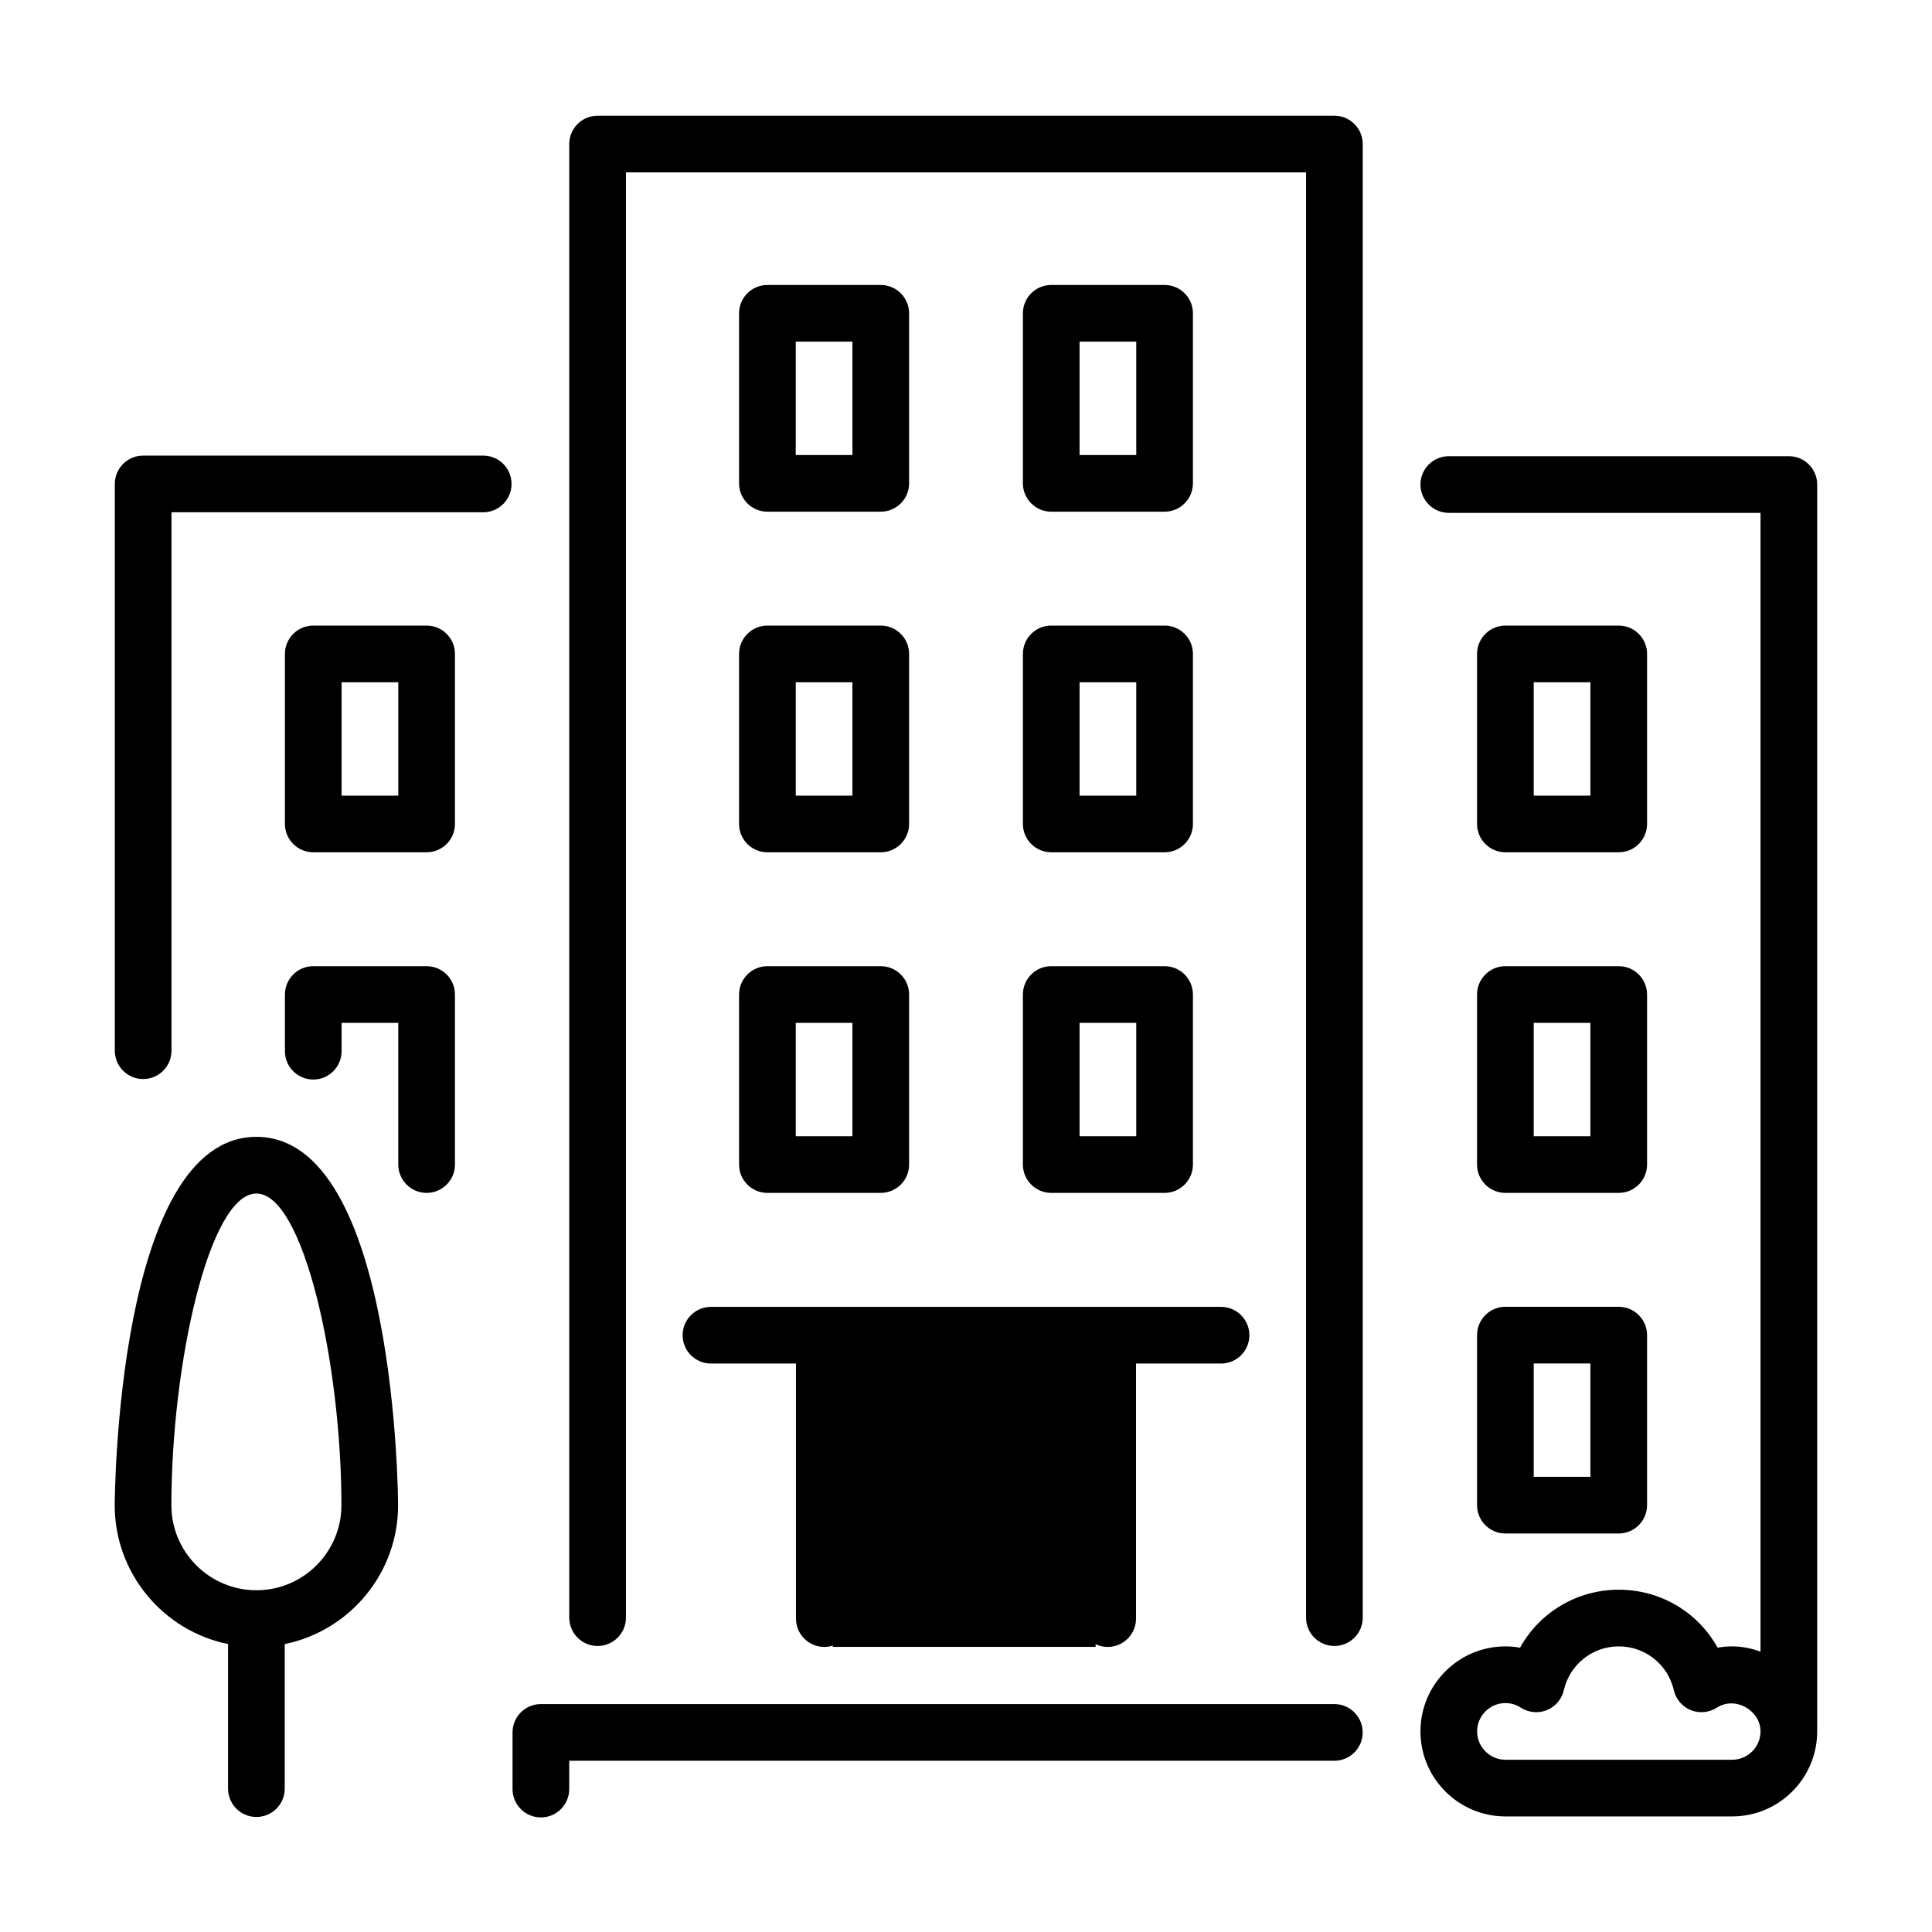 <?xml version="1.0" encoding="UTF-8" standalone="no" ?>
<!DOCTYPE svg PUBLIC "-//W3C//DTD SVG 1.1//EN" "http://www.w3.org/Graphics/SVG/1.1/DTD/svg11.dtd">
<svg xmlns="http://www.w3.org/2000/svg" xmlns:xlink="http://www.w3.org/1999/xlink" version="1.1" width="1080" height="1080" viewBox="0 0 1080 1080" xml:space="preserve">
<desc>Created with Fabric.js 5.2.4</desc>
<defs>
</defs>
<g transform="matrix(1 0 0 1 540 540)" id="0f8dc5de-14a3-4a98-afd9-3d65e089f999"  >
<rect style="stroke: none; stroke-width: 1; stroke-dasharray: none; stroke-linecap: butt; stroke-dashoffset: 0; stroke-linejoin: miter; stroke-miterlimit: 4; fill: rgb(255,255,255); fill-rule: nonzero; opacity: 1; visibility: hidden;" vector-effect="non-scaling-stroke"  x="-540" y="-540" rx="0" ry="0" width="1080" height="1080" />
</g>
<g transform="matrix(1 0 0 1 540 540)" id="35beae59-6222-4627-9687-df8fecdaa41f"  >
</g>
<g transform="matrix(1.19 0 0 1.19 540 540)"  >
<g style="" vector-effect="non-scaling-stroke"   >
		<g transform="matrix(1.56 0 0 1.56 -13.33 373.33)"  >
<path style="stroke: none; stroke-width: 1; stroke-dasharray: none; stroke-linecap: butt; stroke-dashoffset: 0; stroke-linejoin: miter; stroke-miterlimit: 4; fill: rgb(0,0,0); fill-rule: nonzero; opacity: 1;" vector-effect="non-scaling-stroke"  transform=" translate(-247.47, -494.93)" d="M 366.933 477.867 L 128 477.867 C 123.29 477.867 119.467 481.69 119.467 486.4 L 119.467 503.467 C 119.467 508.177 123.29 512 128 512 C 132.71 512 136.533 508.177 136.533 503.467 L 136.533 494.934 L 366.933 494.934 C 371.643 494.934 375.466 491.111 375.466 486.401 C 375.466 481.691 371.644 477.867 366.933 477.867 z" stroke-linecap="round" />
</g>
		<g transform="matrix(1.56 0 0 1.56 -66.67 -106.67)"  >
<path style="stroke: none; stroke-width: 1; stroke-dasharray: none; stroke-linecap: butt; stroke-dashoffset: 0; stroke-linejoin: miter; stroke-miterlimit: 4; fill: rgb(0,0,0); fill-rule: nonzero; opacity: 1;" vector-effect="non-scaling-stroke"  transform=" translate(-213.33, -187.73)" d="M 187.733 213.333 C 187.733 218.043 191.556 221.866 196.266 221.866 L 230.4 221.866 C 235.11 221.866 238.933 218.043 238.933 213.333 L 238.933 162.133 C 238.933 157.423 235.11 153.6 230.4 153.6 L 196.267 153.6 C 191.557 153.6 187.734 157.423 187.734 162.133 L 187.734 213.333 z M 204.8 170.667 L 221.867 170.667 L 221.867 204.8 L 204.8 204.8 L 204.8 170.667 z" stroke-linecap="round" />
</g>
		<g transform="matrix(1.56 0 0 1.56 -306.67 -93.33)"  >
<path style="stroke: none; stroke-width: 1; stroke-dasharray: none; stroke-linecap: butt; stroke-dashoffset: 0; stroke-linejoin: miter; stroke-miterlimit: 4; fill: rgb(0,0,0); fill-rule: nonzero; opacity: 1;" vector-effect="non-scaling-stroke"  transform=" translate(-59.73, -196.27)" d="M 110.933 102.4 L 8.533 102.4 C 3.823 102.4 0 106.223 0 110.933 L 0 281.6 C 0 286.31 3.823 290.133 8.533 290.133 C 13.243 290.133 17.066 286.31 17.066 281.6 L 17.066 119.467 L 110.933 119.467 C 115.643 119.467 119.466 115.644 119.466 110.934 C 119.466 106.224 115.644 102.4 110.933 102.4 z" stroke-linecap="round" />
</g>
		<g transform="matrix(1.56 0 0 1.56 280 213.33)"  >
<path style="stroke: none; stroke-width: 1; stroke-dasharray: none; stroke-linecap: butt; stroke-dashoffset: 0; stroke-linejoin: miter; stroke-miterlimit: 4; fill: rgb(0,0,0); fill-rule: nonzero; opacity: 1;" vector-effect="non-scaling-stroke"  transform=" translate(-435.2, -392.53)" d="M 409.6 418.133 C 409.6 422.843 413.423 426.666 418.133 426.666 L 452.266 426.666 C 456.976 426.666 460.799 422.843 460.799 418.133 L 460.799 366.933 C 460.799 362.223 456.976 358.4 452.266 358.4 L 418.133 358.4 C 413.423 358.4 409.6 362.223 409.6 366.933 L 409.6 418.133 z M 426.667 375.467 L 443.734 375.467 L 443.734 409.6 L 426.667 409.6 L 426.667 375.467 z" stroke-linecap="round" />
</g>
		<g transform="matrix(1.56 0 0 1.56 -333.33 240)"  >
<path style="stroke: none; stroke-width: 1; stroke-dasharray: none; stroke-linecap: butt; stroke-dashoffset: 0; stroke-linejoin: miter; stroke-miterlimit: 4; fill: rgb(0,0,0); fill-rule: nonzero; opacity: 1;" vector-effect="non-scaling-stroke"  transform=" translate(-42.67, -409.6)" d="M 42.667 307.2 C 0.486 307.2 0 417.024 0 418.133 C 0 438.741 14.686 455.97 34.133 459.938 L 34.133 503.467 C 34.133 508.177 37.956 512 42.666 512 C 47.376 512 51.199 508.177 51.199 503.467 L 51.199 459.938 C 70.646 455.97 85.332 438.741 85.332 418.133 C 85.333 417.024 84.847 307.2 42.667 307.2 z M 42.667 443.733 C 28.553 443.733 17.067 432.247 17.067 418.133 C 17.067 375.62 28.485 324.266 42.667 324.266 C 56.849 324.266 68.267 375.62 68.267 418.133 C 68.267 432.247 56.781 443.733 42.667 443.733 z" stroke-linecap="round" />
</g>
		<g transform="matrix(1.56 0 0 1.56 -280 53.33)"  >
<path style="stroke: none; stroke-width: 1; stroke-dasharray: none; stroke-linecap: butt; stroke-dashoffset: 0; stroke-linejoin: miter; stroke-miterlimit: 4; fill: rgb(0,0,0); fill-rule: nonzero; opacity: 1;" vector-effect="non-scaling-stroke"  transform=" translate(-76.8, -290.13)" d="M 93.867 256 L 59.733 256 C 55.023 256 51.2 259.823 51.2 264.533 L 51.2 281.6 C 51.2 286.31 55.023 290.133 59.733 290.133 C 64.443 290.133 68.266 286.31 68.266 281.6 L 68.266 273.067 L 85.333 273.067 L 85.333 315.734 C 85.333 320.444 89.156 324.267 93.866 324.267 C 98.576 324.267 102.399 320.444 102.399 315.734 L 102.399 264.534 C 102.4 259.823 98.577 256 93.867 256 z" stroke-linecap="round" />
</g>
		<g transform="matrix(1.56 0 0 1.56 280 -106.67)"  >
<path style="stroke: none; stroke-width: 1; stroke-dasharray: none; stroke-linecap: butt; stroke-dashoffset: 0; stroke-linejoin: miter; stroke-miterlimit: 4; fill: rgb(0,0,0); fill-rule: nonzero; opacity: 1;" vector-effect="non-scaling-stroke"  transform=" translate(-435.2, -187.73)" d="M 418.133 221.867 L 452.266 221.867 C 456.976 221.867 460.799 218.044 460.799 213.334 L 460.799 162.134 C 460.799 157.424 456.976 153.601 452.266 153.601 L 418.133 153.601 C 413.423 153.601 409.6 157.424 409.6 162.134 L 409.6 213.334 C 409.6 218.044 413.423 221.867 418.133 221.867 z M 426.667 170.667 L 443.734 170.667 L 443.734 204.8 L 426.667 204.8 L 426.667 170.667 z" stroke-linecap="round" />
</g>
		<g transform="matrix(1.56 0 0 1.56 -280 -106.67)"  >
<path style="stroke: none; stroke-width: 1; stroke-dasharray: none; stroke-linecap: butt; stroke-dashoffset: 0; stroke-linejoin: miter; stroke-miterlimit: 4; fill: rgb(0,0,0); fill-rule: nonzero; opacity: 1;" vector-effect="non-scaling-stroke"  transform=" translate(-76.8, -187.73)" d="M 93.867 153.6 L 59.733 153.6 C 55.023 153.6 51.2 157.423 51.2 162.133 L 51.2 213.333 C 51.2 218.043 55.023 221.866 59.733 221.866 L 93.866 221.866 C 98.576 221.866 102.399 218.043 102.399 213.333 L 102.399 162.133 C 102.4 157.423 98.577 153.6 93.867 153.6 z M 85.333 204.8 L 68.267 204.8 L 68.267 170.667 L 85.334 170.667 L 85.334 204.8 z" stroke-linecap="round" />
</g>
		<g transform="matrix(1.56 0 0 1.56 66.67 -106.67)"  >
<path style="stroke: none; stroke-width: 1; stroke-dasharray: none; stroke-linecap: butt; stroke-dashoffset: 0; stroke-linejoin: miter; stroke-miterlimit: 4; fill: rgb(0,0,0); fill-rule: nonzero; opacity: 1;" vector-effect="non-scaling-stroke"  transform=" translate(-298.67, -187.73)" d="M 273.067 213.333 C 273.067 218.043 276.89 221.866 281.6 221.866 L 315.733 221.866 C 320.443 221.866 324.266 218.043 324.266 213.333 L 324.266 162.133 C 324.266 157.423 320.443 153.6 315.733 153.6 L 281.6 153.6 C 276.89 153.6 273.067 157.423 273.067 162.133 L 273.067 213.333 z M 290.133 170.667 L 307.2 170.667 L 307.2 204.8 L 290.133 204.8 L 290.133 170.667 z" stroke-linecap="round" />
</g>
		<g transform="matrix(1.56 0 0 1.56 306.67 80)"  >
<path style="stroke: none; stroke-width: 1; stroke-dasharray: none; stroke-linecap: butt; stroke-dashoffset: 0; stroke-linejoin: miter; stroke-miterlimit: 4; fill: rgb(0,0,0); fill-rule: nonzero; opacity: 1;" vector-effect="non-scaling-stroke"  transform=" translate(-452.27, -307.2)" d="M 503.467 102.4 L 401.067 102.4 C 396.357 102.4 392.534 106.223 392.534 110.933 C 392.534 115.643 396.357 119.466 401.067 119.466 L 494.934 119.466 L 494.934 462.37 C 492.255 461.414 489.413 460.8 486.401 460.8 C 484.925 460.8 483.457 460.928 482.015 461.184 C 476.127 450.577 464.923 443.733 452.268 443.733 C 439.613 443.733 428.409 450.577 422.521 461.184 C 421.079 460.928 419.611 460.8 418.135 460.8 C 404.021 460.8 392.535 472.286 392.535 486.4 C 392.535 500.514 404.021 512 418.135 512 L 486.4 512 C 500.514 512 512 500.514 512 486.4 L 512 110.933 C 512 106.223 508.177 102.4 503.467 102.4 z M 486.4 494.933 L 418.133 494.933 C 413.431 494.933 409.6 491.102 409.6 486.4 C 409.6 481.698 413.431 477.867 418.133 477.867 C 419.771 477.867 421.324 478.336 422.758 479.258 C 425.096 480.76 428.015 481.033 430.592 479.992 C 433.169 478.951 435.072 476.715 435.695 474.01 C 437.496 466.236 444.314 460.8 452.267 460.8 C 460.22 460.8 467.038 466.236 468.839 474.01 C 469.462 476.715 471.365 478.951 473.942 479.992 C 476.511 481.033 479.437 480.76 481.776 479.258 C 487.331 475.674 494.934 480.06 494.934 486.4 C 494.933 491.102 491.102 494.933 486.4 494.933 z" stroke-linecap="round" />
</g>
		<g transform="matrix(1.56 0 0 1.56 66.67 -266.67)"  >
<path style="stroke: none; stroke-width: 1; stroke-dasharray: none; stroke-linecap: butt; stroke-dashoffset: 0; stroke-linejoin: miter; stroke-miterlimit: 4; fill: rgb(0,0,0); fill-rule: nonzero; opacity: 1;" vector-effect="non-scaling-stroke"  transform=" translate(-298.67, -85.33)" d="M 281.6 119.467 L 315.733 119.467 C 320.443 119.467 324.266 115.644 324.266 110.934 L 324.266 59.734 C 324.266 55.024 320.443 51.201 315.733 51.201 L 281.6 51.201 C 276.89 51.201 273.067 55.024 273.067 59.734 L 273.067 110.934 C 273.067 115.644 276.89 119.467 281.6 119.467 z M 290.133 68.267 L 307.2 68.267 L 307.2 102.4 L 290.133 102.4 L 290.133 68.267 z" stroke-linecap="round" />
</g>
		<g transform="matrix(1.56 0 0 1.56 66.67 53.33)"  >
<path style="stroke: none; stroke-width: 1; stroke-dasharray: none; stroke-linecap: butt; stroke-dashoffset: 0; stroke-linejoin: miter; stroke-miterlimit: 4; fill: rgb(0,0,0); fill-rule: nonzero; opacity: 1;" vector-effect="non-scaling-stroke"  transform=" translate(-298.67, -290.13)" d="M 273.067 315.733 C 273.067 320.443 276.89 324.266 281.6 324.266 L 315.733 324.266 C 320.443 324.266 324.266 320.443 324.266 315.733 L 324.266 264.533 C 324.266 259.823 320.443 256 315.733 256 L 281.6 256 C 276.89 256 273.067 259.823 273.067 264.533 L 273.067 315.733 z M 290.133 273.067 L 307.2 273.067 L 307.2 307.2 L 290.133 307.2 L 290.133 273.067 z" stroke-linecap="round" />
</g>
		<g transform="matrix(1.56 0 0 1.56 -66.67 -266.67)"  >
<path style="stroke: none; stroke-width: 1; stroke-dasharray: none; stroke-linecap: butt; stroke-dashoffset: 0; stroke-linejoin: miter; stroke-miterlimit: 4; fill: rgb(0,0,0); fill-rule: nonzero; opacity: 1;" vector-effect="non-scaling-stroke"  transform=" translate(-213.33, -85.33)" d="M 196.267 119.467 L 230.4 119.467 C 235.11 119.467 238.933 115.644 238.933 110.934 L 238.933 59.734 C 238.933 55.024 235.11 51.201 230.4 51.201 L 196.267 51.201 C 191.557 51.201 187.734 55.024 187.734 59.734 L 187.734 110.934 C 187.733 115.644 191.556 119.467 196.267 119.467 z M 204.8 68.267 L 221.867 68.267 L 221.867 102.4 L 204.8 102.4 L 204.8 68.267 z" stroke-linecap="round" />
</g>
		<g transform="matrix(1.56 0 0 1.56 0 253.42)"  >
<path style="stroke: none; stroke-width: 1; stroke-dasharray: none; stroke-linecap: butt; stroke-dashoffset: 0; stroke-linejoin: miter; stroke-miterlimit: 4; fill: rgb(0,0,0); fill-rule: nonzero; opacity: 1;" vector-effect="non-scaling-stroke"  transform=" translate(-256, -418.19)" d="M 249.941 412.075 C 248.405 413.696 247.466 415.915 247.466 418.134 C 247.466 420.353 248.405 422.571 249.941 424.193 C 251.562 425.729 253.781 426.668 256 426.668 C 258.219 426.668 260.437 425.729 262.059 424.193 C 263.595 422.572 264.534 420.353 264.534 418.134 C 264.534 415.915 263.595 413.697 262.059 412.075 C 258.816 408.917 253.184 408.917 249.941 412.075 z" stroke-linecap="round" />
</g>
		<g transform="matrix(1.56 0 0 1.56 -66.67 53.33)"  >
<path style="stroke: none; stroke-width: 1; stroke-dasharray: none; stroke-linecap: butt; stroke-dashoffset: 0; stroke-linejoin: miter; stroke-miterlimit: 4; fill: rgb(0,0,0); fill-rule: nonzero; opacity: 1;" vector-effect="non-scaling-stroke"  transform=" translate(-213.33, -290.13)" d="M 187.733 315.733 C 187.733 320.443 191.556 324.266 196.266 324.266 L 230.4 324.266 C 235.11 324.266 238.933 320.443 238.933 315.733 L 238.933 264.533 C 238.933 259.823 235.11 256 230.4 256 L 196.267 256 C 191.557 256 187.734 259.823 187.734 264.533 L 187.734 315.733 z M 204.8 273.067 L 221.867 273.067 L 221.867 307.2 L 204.8 307.2 L 204.8 273.067 z" stroke-linecap="round" />
</g>
		<g transform="matrix(1.56 0 0 1.56 0 240)"  >
<path style="stroke: none; stroke-width: 1; stroke-dasharray: none; stroke-linecap: butt; stroke-dashoffset: 0; stroke-linejoin: miter; stroke-miterlimit: 4; fill: rgb(0,0,0); fill-rule: nonzero; opacity: 1;" vector-effect="non-scaling-stroke"  transform=" translate(-256, -409.6)" d="M 170.667 366.933 C 170.667 371.643 174.49 375.466 179.2 375.466 L 204.8 375.466 L 204.8 452.266 C 204.8 456.976 208.623 460.799 213.333 460.799 C 218.043 460.799 221.866 456.976 221.866 452.266 L 221.866 375.466 L 290.133 375.466 L 290.133 452.266 C 290.133 456.976 293.956 460.799 298.666 460.799 C 303.376 460.799 307.199 456.976 307.199 452.266 L 307.199 375.466 L 332.799 375.466 C 337.509 375.466 341.332 371.643 341.332 366.933 C 341.332 362.223 337.509 358.4 332.799 358.4 L 179.2 358.4 C 174.49 358.4 170.667 362.223 170.667 366.933 z" stroke-linecap="round" />
</g>
		<g transform="matrix(1.56 0 0 1.56 280 53.33)"  >
<path style="stroke: none; stroke-width: 1; stroke-dasharray: none; stroke-linecap: butt; stroke-dashoffset: 0; stroke-linejoin: miter; stroke-miterlimit: 4; fill: rgb(0,0,0); fill-rule: nonzero; opacity: 1;" vector-effect="non-scaling-stroke"  transform=" translate(-435.2, -290.13)" d="M 409.6 315.733 C 409.6 320.443 413.423 324.266 418.133 324.266 L 452.266 324.266 C 456.976 324.266 460.799 320.443 460.799 315.733 L 460.799 264.533 C 460.799 259.823 456.976 256 452.266 256 L 418.133 256 C 413.423 256 409.6 259.823 409.6 264.533 L 409.6 315.733 z M 426.667 273.067 L 443.734 273.067 L 443.734 307.2 L 426.667 307.2 L 426.667 273.067 z" stroke-linecap="round" />
</g>
		<g transform="matrix(1.56 0 0 1.56 0 -40)"  >
<path style="stroke: none; stroke-width: 1; stroke-dasharray: none; stroke-linecap: butt; stroke-dashoffset: 0; stroke-linejoin: miter; stroke-miterlimit: 4; fill: rgb(0,0,0); fill-rule: nonzero; opacity: 1;" vector-effect="non-scaling-stroke"  transform=" translate(-256, -230.4)" d="M 366.933 0 L 145.067 0 C 140.357 0 136.534 3.823 136.534 8.533 L 136.534 452.266 C 136.534 456.976 140.357 460.799 145.067 460.799 C 149.777 460.799 153.6 456.976 153.6 452.266 L 153.6 17.066 L 358.4 17.066 L 358.4 452.266 C 358.4 456.976 362.223 460.799 366.933 460.799 C 371.643 460.799 375.466 456.976 375.466 452.266 L 375.466 8.533 C 375.467 3.823 371.644 0 366.933 0 z" stroke-linecap="round" />
</g>
</g>
</g>
<g transform="matrix(2.22 0 0 2.41 539 840.88)" id="739b7f29-9b3c-4885-9368-8d394275d81d"  >
<rect style="stroke: rgb(0,0,0); stroke-width: 0; stroke-dasharray: none; stroke-linecap: butt; stroke-dashoffset: 0; stroke-linejoin: miter; stroke-miterlimit: 4; fill: rgb(0,0,0); fill-rule: nonzero; opacity: 1;" vector-effect="non-scaling-stroke"  x="-33.084" y="-33.084" rx="0" ry="0" width="66.167" height="66.167" />
</g>
</svg>